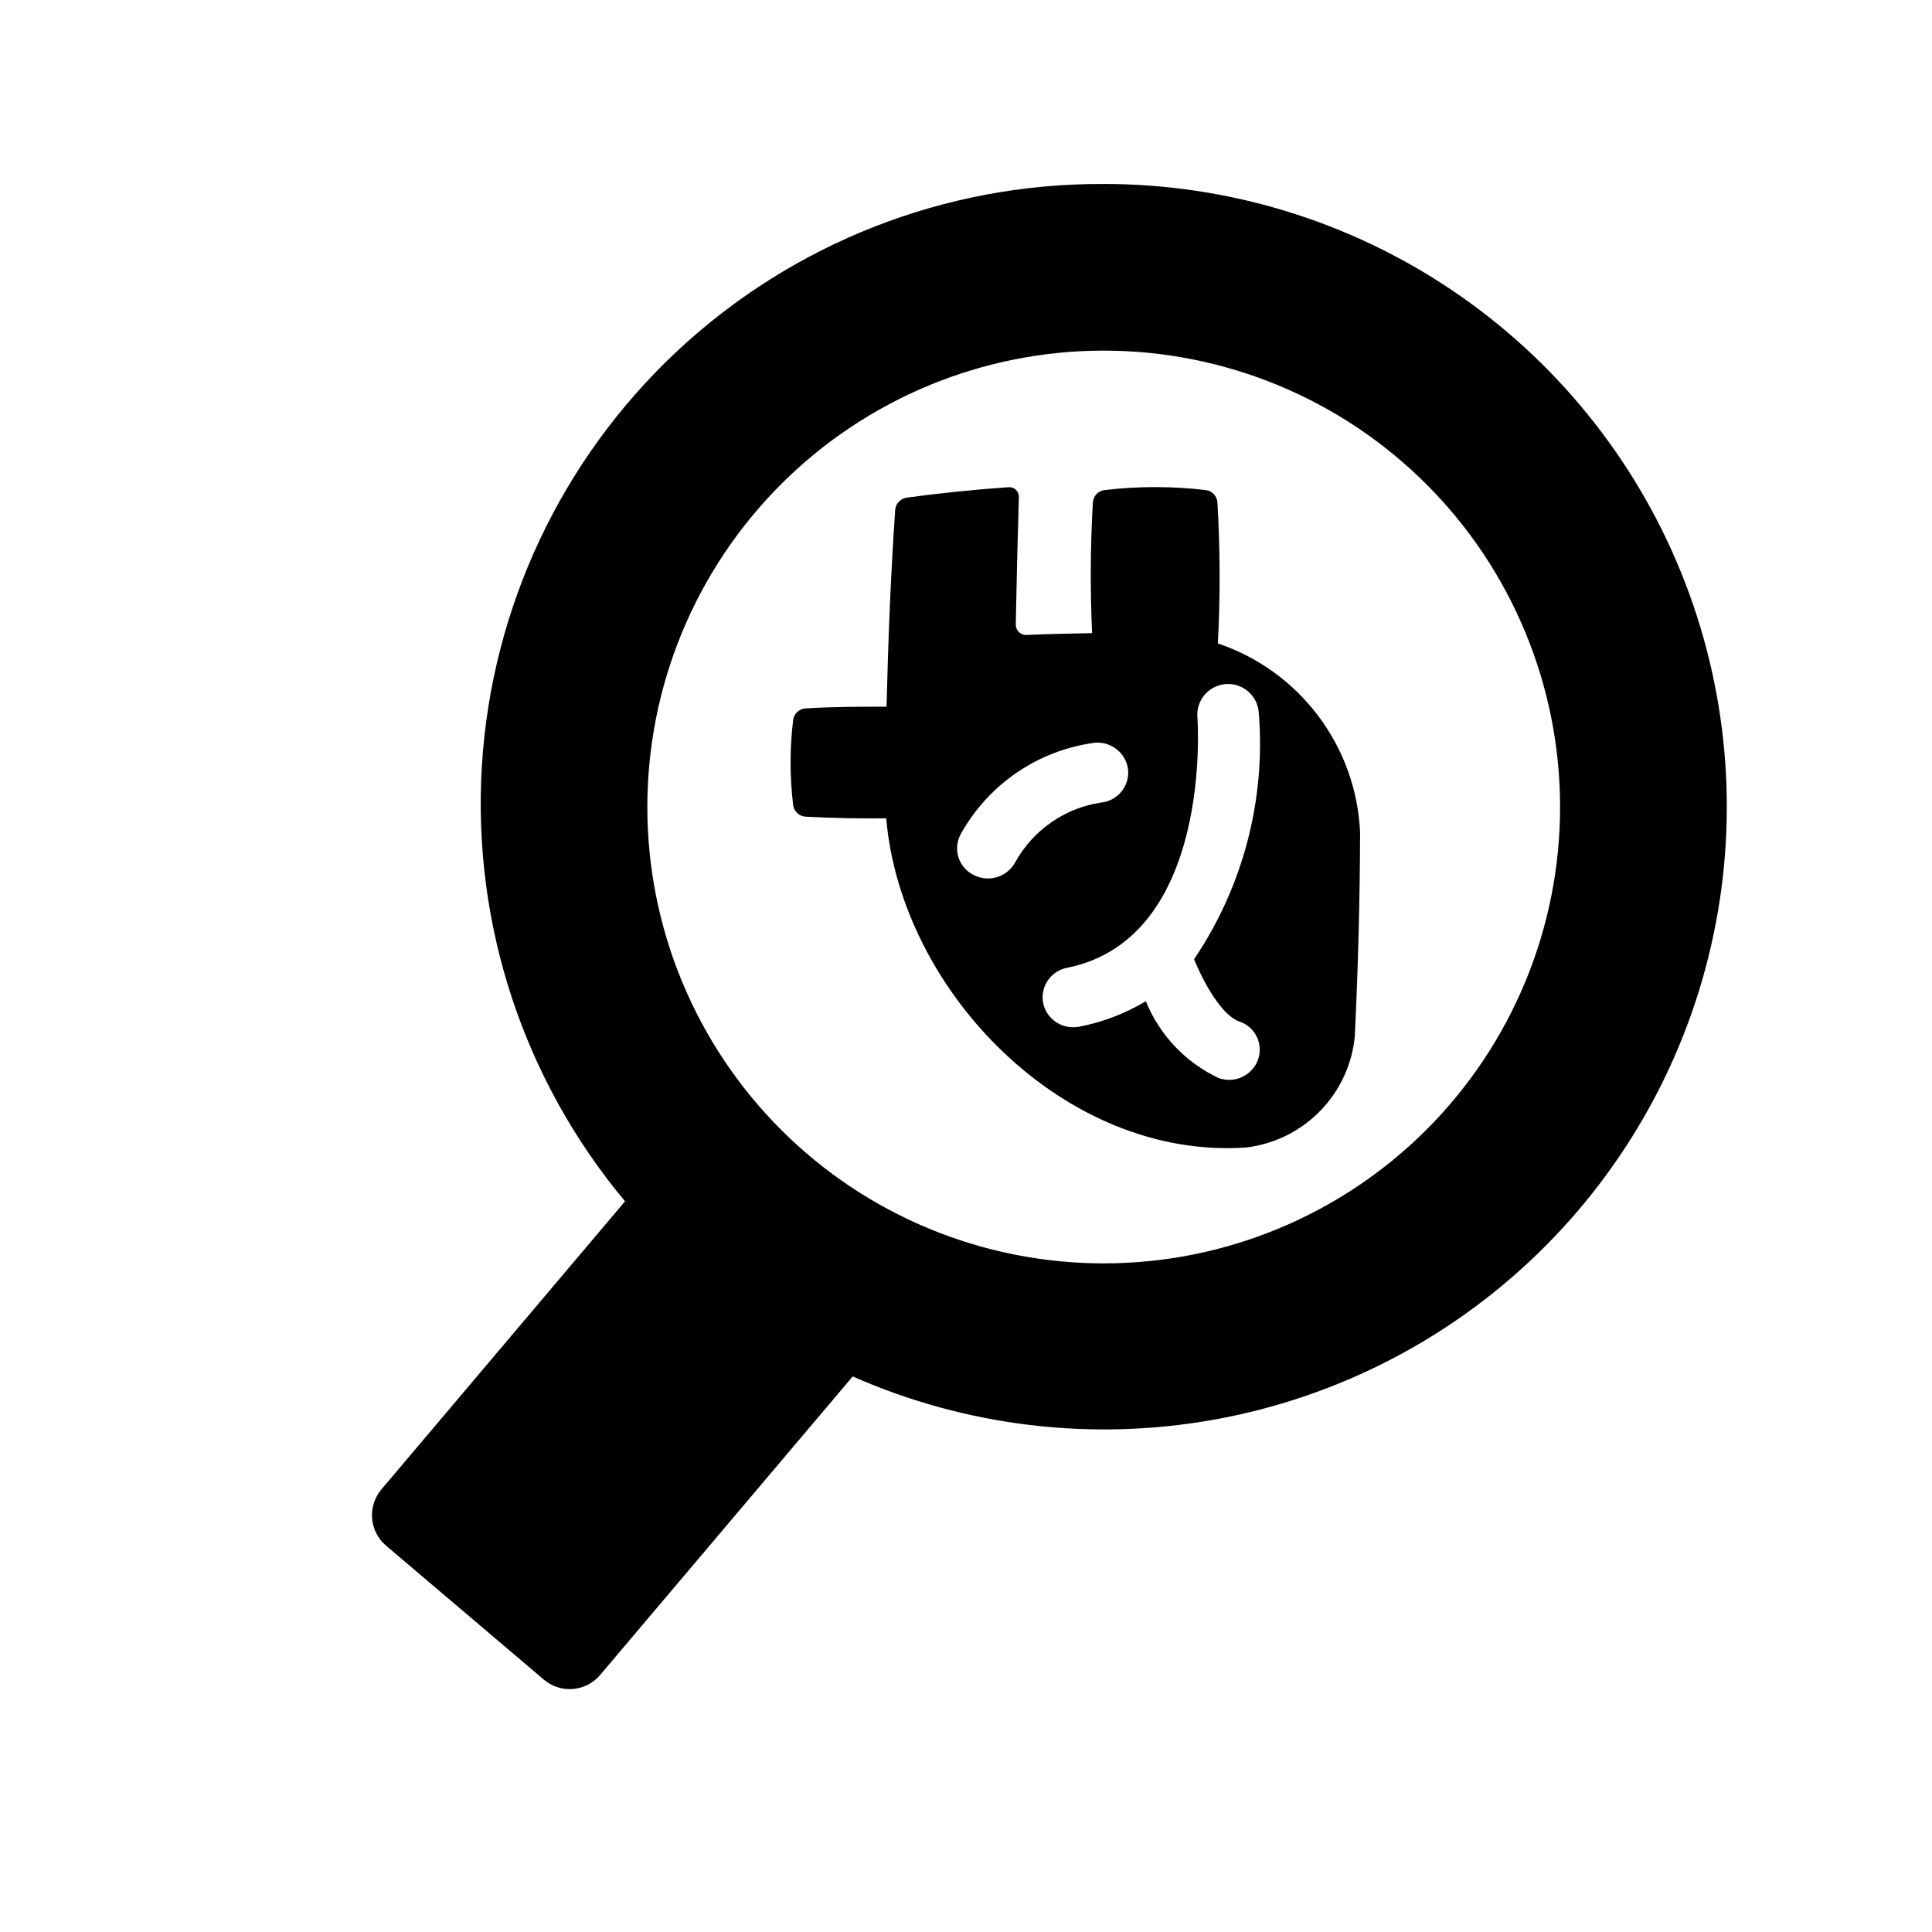 <?xml version="1.0" encoding="UTF-8"?>
<!-- Uploaded to: SVG Repo, www.svgrepo.com, Generator: SVG Repo Mixer Tools -->
<svg fill="#000000" width="800px" height="800px" version="1.1" viewBox="144 144 512 512" xmlns="http://www.w3.org/2000/svg">
 <g>
  <path d="m436.51 192.76c-41.973-0.223-82.441 15.637-113.09 44.316-30.648 28.68-49.156 68.004-51.719 109.9-2.559 41.895 11.016 83.184 37.945 115.38l-64.551 76.328c-3.785 4.457-3.242 11.137 1.211 14.926l41.816 35.504c2.137 1.82 4.91 2.715 7.707 2.484 2.797-0.227 5.387-1.559 7.203-3.699l66.945-79.129c30.059 13.266 63.398 17.254 95.742 11.453 32.34-5.797 62.215-21.121 85.797-44 23.582-22.883 39.797-52.285 46.566-84.438 6.769-32.152 3.785-65.598-8.566-96.043-12.355-30.449-33.516-56.516-60.773-74.863-27.258-18.348-59.375-28.141-92.234-28.125zm0 286.05c-32.078 0.004-62.844-12.734-85.527-35.414-22.684-22.68-35.43-53.441-35.434-85.52s12.738-62.844 35.418-85.527c22.684-22.684 53.445-35.43 85.523-35.43s62.84 12.742 85.523 35.422c22.684 22.684 35.426 53.445 35.426 85.523 0 32.074-12.738 62.836-35.418 85.516-22.676 22.684-53.438 35.426-85.512 35.43z"/>
  <path d="m466.75 314.52c0.648-12.488 0.609-25.004-0.125-37.484-0.156-1.613-1.391-2.91-2.992-3.148-8.973-1.074-18.043-1.074-27.016 0-1.602 0.242-2.832 1.539-2.992 3.148-0.668 11.57-0.734 23.168-0.207 34.746-5.762 0.156-11.523 0.203-17.32 0.488h0.004c-0.762 0.051-1.508-0.215-2.062-0.738-0.551-0.523-0.863-1.258-0.852-2.019 0.211-11.242 0.484-22.484 0.82-33.723 0.047-0.73-0.227-1.449-0.75-1.961-0.523-0.516-1.242-0.777-1.977-0.715-8.984 0.621-17.992 1.543-27.031 2.769-1.594 0.258-2.824 1.547-3.008 3.148-1.195 17.414-1.875 34.84-2.297 52.254-7.195 0-14.391 0-21.586 0.457v0.004c-1.586 0.145-2.879 1.34-3.148 2.91-0.93 7.586-0.93 15.258 0 22.844 0.27 1.574 1.562 2.766 3.148 2.914 7.164 0.41 14.328 0.52 21.492 0.457 4.016 46.129 47.5 90.559 95.41 87.223h-0.004c7.445-0.891 14.359-4.301 19.594-9.668 5.238-5.363 8.48-12.359 9.188-19.82 0.871-18 1.34-35.992 1.402-53.969v-0.004c-0.488-11.18-4.348-21.953-11.078-30.898-6.727-8.945-16.004-15.645-26.613-19.215zm-53.688 57.969c-2.141 3.941-7.035 5.453-11.02 3.402-1.91-0.938-3.359-2.609-4.019-4.629-0.656-2.023-0.469-4.227 0.523-6.109 7.316-13.262 20.477-22.277 35.488-24.309 4.426-0.453 8.398 2.731 8.926 7.148 0.191 2.117-0.465 4.223-1.828 5.856-1.359 1.633-3.312 2.66-5.43 2.852-9.586 1.473-17.949 7.305-22.641 15.789zm59.355 42.211c2.027 0.66 3.699 2.117 4.637 4.035 0.934 1.918 1.051 4.133 0.32 6.137-1.57 4.18-6.199 6.328-10.406 4.832-8.766-4.125-15.664-11.398-19.316-20.371-5.414 3.25-11.355 5.531-17.555 6.738-0.543 0.105-1.098 0.16-1.652 0.156-3.812 0.039-7.133-2.582-7.984-6.297-0.43-2.09-0.004-4.266 1.176-6.039 1.184-1.773 3.027-3 5.121-3.406 38.777-7.762 34.637-65.84 34.559-66.426-0.352-4.492 3.004-8.418 7.496-8.77 4.492-0.352 8.418 3.004 8.77 7.496 1.887 23.125-4.16 46.203-17.145 65.43 2.816 6.848 7.555 14.973 11.98 16.484z"/>
 </g>
</svg>